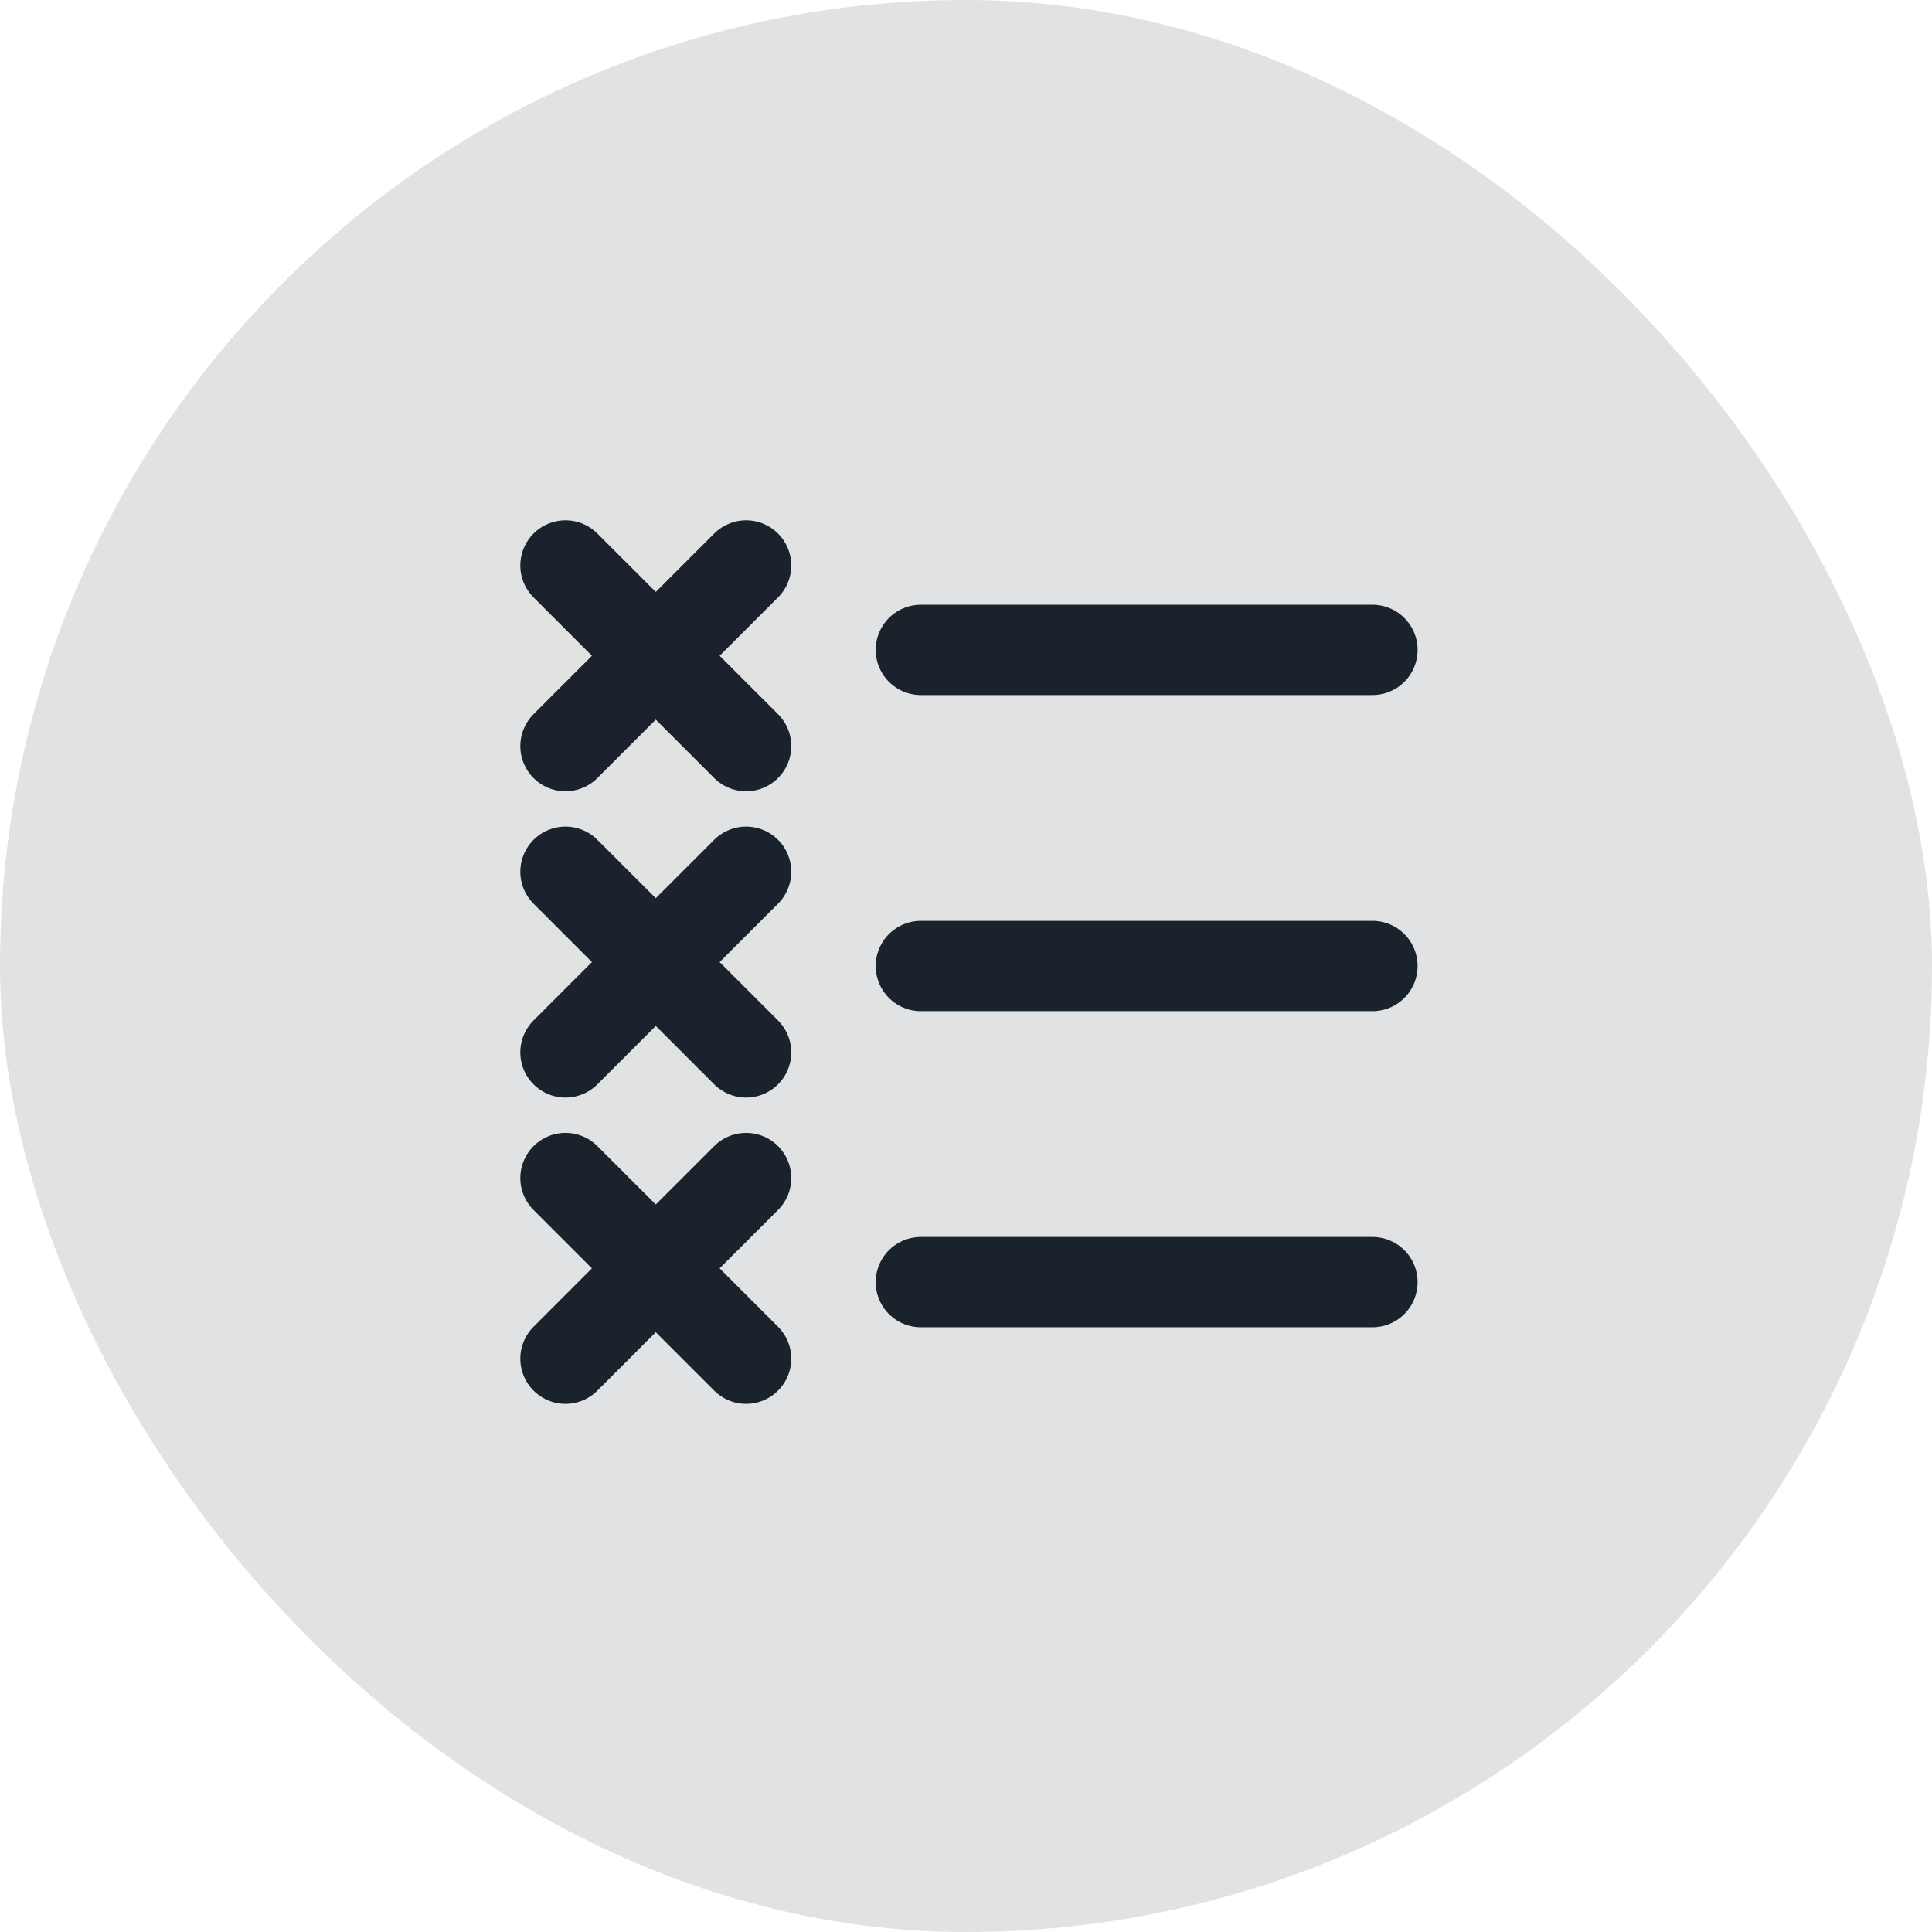 <svg xmlns="http://www.w3.org/2000/svg" width="82" height="82" viewBox="0 0 82 82" fill="none"><rect width="82" height="82" rx="41" fill="#1A232B" fill-opacity="0.13"></rect><path d="M39.084 27.583L58.251 27.583M39.084 41L58.251 41M39.084 54.417H58.251" stroke="#1A232B" stroke-width="3.833" stroke-linecap="round"></path><path d="M31.667 24L27.833 27.833M27.833 27.833L24 31.667M27.833 27.833L31.667 31.667M27.833 27.833L24 24" stroke="#1A232B" stroke-width="3.833" stroke-linecap="round"></path><path d="M31.667 37L27.833 40.833M27.833 40.833L24 44.667M27.833 40.833L31.667 44.667M27.833 40.833L24 37" stroke="#1A232B" stroke-width="3.833" stroke-linecap="round"></path><path d="M31.667 50L27.833 53.833M27.833 53.833L24 57.667M27.833 53.833L31.667 57.667M27.833 53.833L24 50" stroke="#1A232B" stroke-width="3.833" stroke-linecap="round"></path></svg>